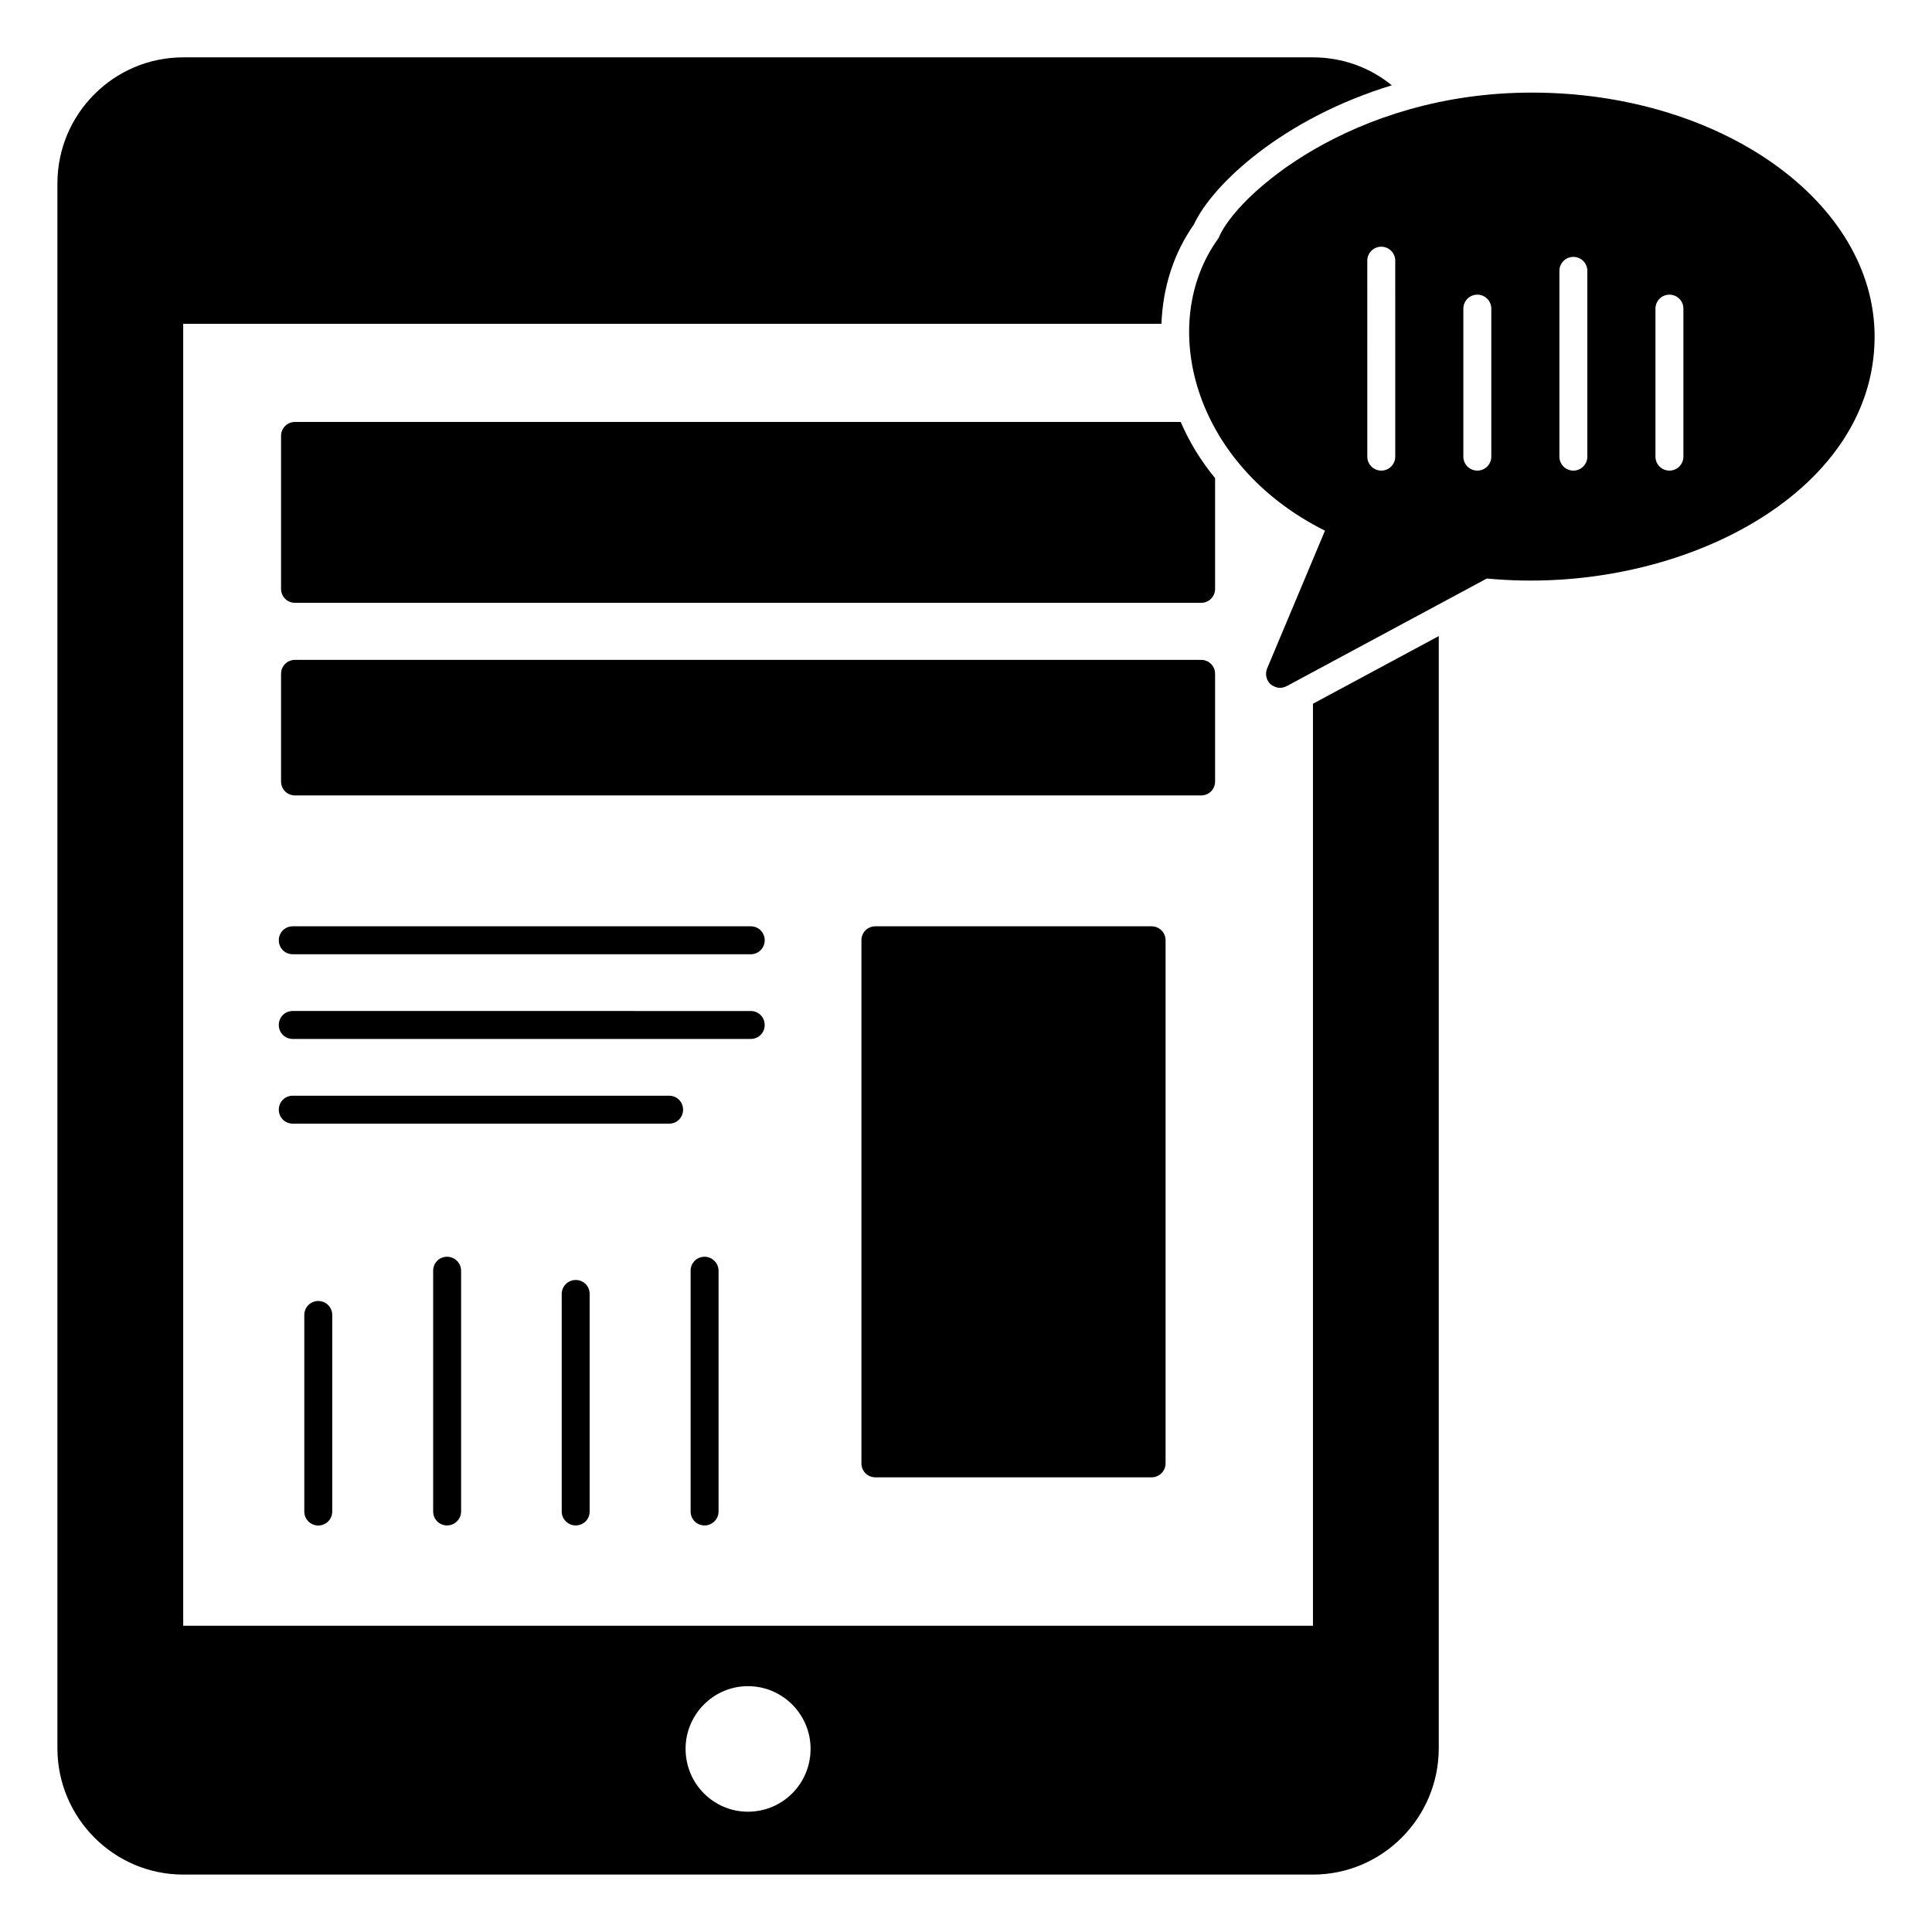 <?xml version="1.0" encoding="UTF-8"?>
<!-- Uploaded to: SVG Repo, www.svgrepo.com, Generator: SVG Repo Mixer Tools -->
<svg fill="#000000" width="800px" height="800px" version="1.1" viewBox="144 144 512 512" xmlns="http://www.w3.org/2000/svg">
 <g>
  <path d="m491.95 574.85h-299.4v-345.04h259.24c0.371-9.633 3.262-18.746 8.594-26.301 4.965-10.742 23.707-28.152 52.457-36.898-5.777-4.742-13.113-7.41-20.895-7.41h-299.39c-18.375 0-33.34 14.965-33.34 33.414v414.68c0 18.449 14.965 33.488 33.34 33.488h299.39c18.375 0 33.34-15.039 33.34-33.488l0.004-294.73-33.34 17.93zm-149.74 49.27c-9.113 0-16.523-7.41-16.523-16.672 0-9.113 7.41-16.598 16.523-16.598 9.188 0 16.598 7.484 16.598 16.598 0 9.262-7.41 16.672-16.598 16.672z"/>
  <path d="m342.95 389.48h-121.36c-2.074 0-3.703 1.629-3.703 3.703 0 2.074 1.629 3.703 3.703 3.703h121.36c2.074 0 3.703-1.629 3.703-3.703 0-2.07-1.629-3.703-3.703-3.703z"/>
  <path d="m346.65 415.63c0-2.074-1.629-3.703-3.703-3.703l-121.36-0.004c-2.074 0-3.703 1.629-3.703 3.703 0 2.074 1.629 3.703 3.703 3.703h121.36c2.074 0.004 3.703-1.625 3.703-3.699z"/>
  <path d="m466.01 270.71c-3.777-4.594-6.816-9.559-9.113-14.891h-234.71c-2.074 0-3.703 1.629-3.703 3.703v40.527c0 2.074 1.629 3.703 3.703 3.703h240.12c2.074 0 3.703-1.629 3.703-3.703z"/>
  <path d="m466.01 351.1v-28.523c0-2.074-1.629-3.703-3.703-3.703l-240.12-0.004c-2.074 0-3.703 1.629-3.703 3.703v28.523c0 2.074 1.629 3.703 3.703 3.703h240.12c2.074 0.004 3.703-1.625 3.703-3.699z"/>
  <path d="m224.64 492.48v52.094c0 2.047 1.656 3.703 3.703 3.703s3.703-1.656 3.703-3.703v-52.094c0-2.047-1.656-3.703-3.703-3.703s-3.703 1.656-3.703 3.703z"/>
  <path d="m292.86 486.91v57.641c0 2.074 1.703 3.703 3.703 3.703 2.074 0 3.703-1.629 3.703-3.703v-57.641c0-2.074-1.629-3.703-3.703-3.703-1.996 0-3.703 1.629-3.703 3.703z"/>
  <path d="m258.79 480.76v63.793c0 2.074 1.629 3.703 3.703 3.703 2 0 3.703-1.629 3.703-3.703v-63.793c0-2.074-1.703-3.703-3.703-3.703-2.074-0.004-3.703 1.629-3.703 3.703z"/>
  <path d="m325.02 438.08c0-2.074-1.629-3.703-3.703-3.703l-99.727-0.004c-2.074 0-3.703 1.629-3.703 3.703s1.629 3.703 3.703 3.703h99.727c2.074 0.004 3.703-1.625 3.703-3.699z"/>
  <path d="m327.02 480.76v63.793c0 2.074 1.629 3.703 3.703 3.703 2 0 3.703-1.629 3.703-3.703v-63.793c0-2.074-1.703-3.703-3.703-3.703-2.074-0.004-3.703 1.629-3.703 3.703z"/>
  <path d="m375.99 389.48c-2.074 0-3.703 1.629-3.703 3.703v138.62c0 2.074 1.629 3.703 3.703 3.703h73.199c2 0 3.703-1.629 3.703-3.703v-138.62c0-2.074-1.703-3.703-3.703-3.703z"/>
  <path d="m549.96 168.54c-47.715 0-78.535 27.34-83.055 38.602-16.285 22.391-7.039 59.863 28.227 77.496l-15.336 36.527c-0.594 1.406-0.223 3.113 0.891 4.148 0.742 0.594 1.629 0.965 2.519 0.965 0.594 0 1.188-0.148 1.777-0.445l53.047-28.523c49.805 4.785 102.76-21.938 102.76-64.09 0-35.711-40.75-64.68-90.832-64.68zm-36.203 96.473c0 2.047-1.656 3.703-3.703 3.703s-3.703-1.656-3.703-3.703l-0.004-51.93c0-2.047 1.656-3.703 3.703-3.703s3.703 1.656 3.703 3.703zm25.453 0c0 2.047-1.656 3.703-3.703 3.703s-3.703-1.656-3.703-3.703v-39.223c0-2.047 1.656-3.703 3.703-3.703s3.703 1.656 3.703 3.703zm25.453 0c0 2.047-1.656 3.703-3.703 3.703s-3.703-1.656-3.703-3.703v-49.23c0-2.047 1.656-3.703 3.703-3.703s3.703 1.656 3.703 3.703zm25.457 0c0 2.047-1.656 3.703-3.703 3.703-2.047 0-3.703-1.656-3.703-3.703v-39.223c0-2.047 1.656-3.703 3.703-3.703 2.047 0 3.703 1.656 3.703 3.703z"/>
 </g>
</svg>